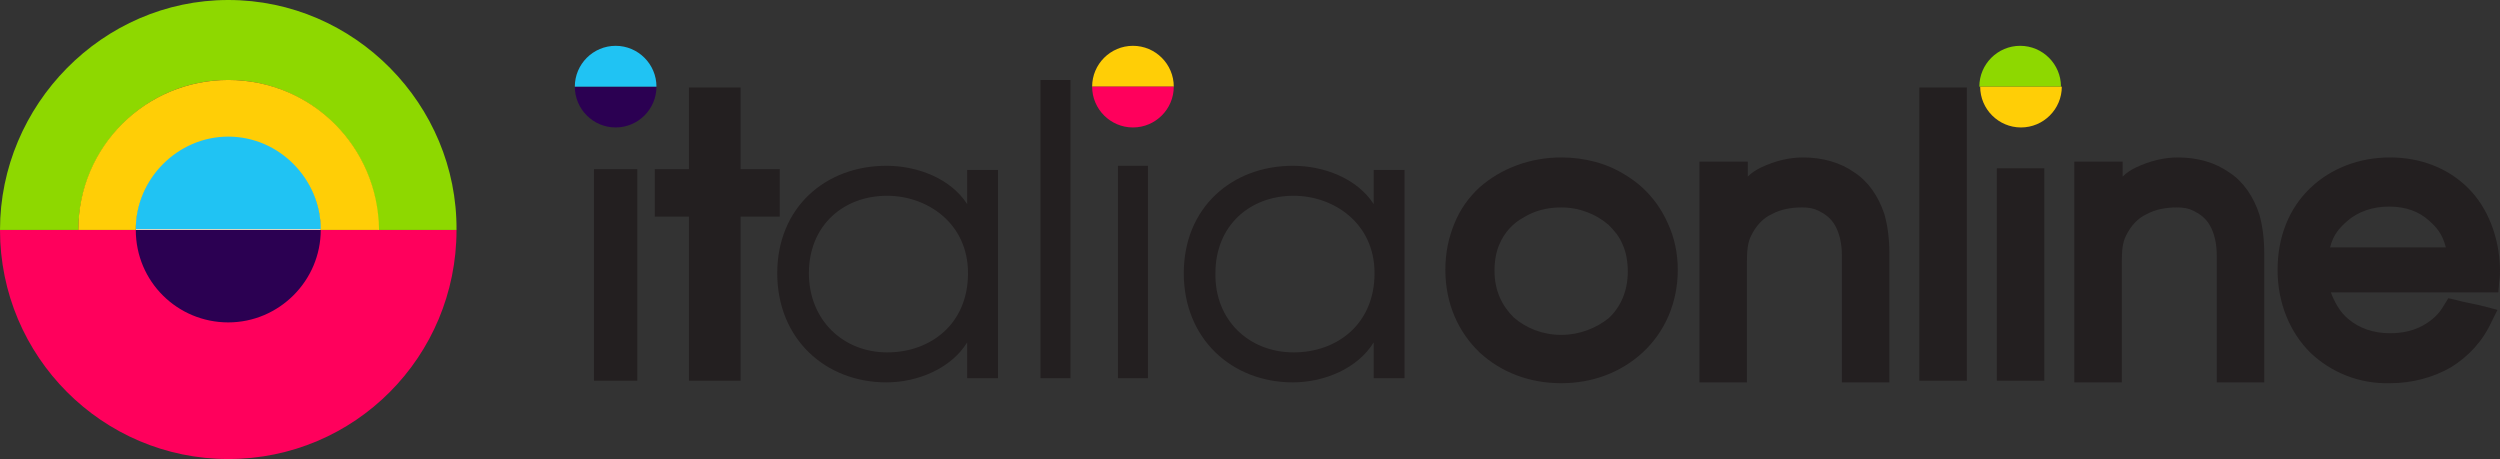 <svg xmlns:dc="http://purl.org/dc/elements/1.1/" xmlns:cc="http://creativecommons.org/ns#" xmlns:rdf="http://www.w3.org/1999/02/22-rdf-syntax-ns#" xmlns:svg="http://www.w3.org/2000/svg" xmlns="http://www.w3.org/2000/svg" xmlns:sodipodi="http://sodipodi.sourceforge.net/DTD/sodipodi-0.dtd" xmlns:inkscape="http://www.inkscape.org/namespaces/inkscape" viewBox="0 0 2040.341 374.618" id="svg44" sodipodi:docname="Logo Italiaonline.svg" width="2040.341" height="374.618" inkscape:version="0.92.4 (5da689c313, 2019-01-14)"><rect x="0" y="0" width="2040.341" height="374.618" fill="#333333" stroke="none"/><defs id="defs48"></defs><title id="title2">Italiaonline</title><path d="m 516.034,138.017 h -31.275 v 172.691 h 35.354 V 138.017 Z m 88.385,0 V 71.388 h -42.153 v 66.629 h -27.875 v 38.754 h 27.875 v 133.938 h 42.153 V 176.771 h 31.955 V 138.017 Z M 814.504,308.669 H 789.349 V 279.433 c -12.918,21.076 -40.113,32.635 -65.949,32.635 -49.632,0 -89.065,-35.354 -89.065,-89.065 0,-53.711 39.433,-87.705 89.065,-87.705 25.156,0 52.351,10.198 65.949,31.275 v -27.875 h 25.156 z m -90.425,-21.077 c 35.354,0 65.949,-23.116 65.949,-64.589 0,-41.473 -33.994,-63.229 -65.949,-63.229 -36.034,0 -63.909,24.476 -63.909,63.229 0,38.074 27.875,64.589 63.909,64.589 z M 849.179,65.269 h 24.476 V 308.669 h -24.476 z m 63.229,70.028 h 24.476 v 173.371 h -24.476 z m 233.881,173.371 h -25.156 V 279.433 c -12.918,21.076 -40.113,32.635 -65.949,32.635 -49.632,0 -89.065,-35.354 -89.065,-89.065 0,-53.711 39.433,-87.705 89.065,-87.705 25.156,0 52.351,10.198 65.949,31.275 v -27.875 h 25.156 z m -90.425,-21.077 c 35.354,0 65.949,-23.116 65.949,-64.589 0,-41.473 -33.994,-63.229 -65.949,-63.229 -36.034,0 -63.909,24.476 -63.909,63.229 -0.68,38.074 27.195,64.589 63.909,64.589 z" id="path4" inkscape:connector-curvature="0" style="fill:#231f20;stroke-width:6.799"></path><path d="m 957.961,70.708 c 0,-18.357 -14.958,-33.314 -33.314,-33.314 -18.357,0 -33.314,14.958 -33.314,33.314 z" id="path6" inkscape:connector-curvature="0" style="fill:#ffce06;stroke-width:6.799"></path><path d="m 891.332,70.708 c 0,18.357 14.957,33.314 33.314,33.314 18.357,0 33.314,-14.958 33.314,-33.314 z" id="path8" inkscape:connector-curvature="0" style="fill:#ff005c;stroke-width:6.799"></path><path d="m 1361.133,182.21 c -7.479,-16.997 -19.717,-30.595 -34.674,-39.433 -14.957,-9.518 -33.315,-14.278 -52.351,-14.278 -25.156,0 -48.952,8.839 -66.629,24.476 -8.838,8.159 -15.637,17.677 -20.396,29.235 -4.759,11.558 -7.479,23.796 -7.479,38.074 0,27.875 10.878,50.992 27.875,67.309 17.677,16.317 40.793,25.156 66.629,25.156 25.836,0 48.952,-8.839 66.629,-25.156 17.677,-16.317 28.555,-40.113 28.555,-67.309 0,-13.598 -2.72,-26.516 -8.159,-38.074 z m -87.025,91.105 c -14.957,0 -28.555,-5.439 -38.754,-14.278 -9.518,-9.518 -15.637,-21.756 -15.637,-38.074 0,-8.159 1.36,-15.637 4.079,-21.756 4.079,-9.518 10.878,-16.997 19.717,-21.756 8.838,-5.439 19.037,-8.159 30.595,-8.159 14.957,0 28.555,5.439 38.754,14.278 4.759,4.759 8.839,9.518 11.558,16.317 2.72,6.119 4.079,13.598 4.079,21.756 0,16.317 -6.119,29.235 -15.637,38.074 -10.198,8.159 -23.796,13.598 -38.754,13.598 z m 263.796,-98.584 c -4.759,-14.278 -12.918,-26.516 -24.476,-33.994 -11.558,-8.159 -25.836,-12.238 -42.153,-12.238 -10.878,0 -22.436,2.72 -33.994,8.159 -4.079,2.04 -7.479,4.079 -10.878,7.479 v -12.238 h -39.434 v 180.17 h 38.754 v -98.584 c 0,-8.839 0.68,-15.637 3.399,-21.076 4.079,-8.159 9.518,-14.278 16.997,-17.677 7.479,-4.079 16.317,-5.439 24.476,-5.439 5.439,0 9.518,0.68 13.598,2.72 5.439,2.72 10.198,6.119 13.598,12.238 3.4,6.119 5.439,14.278 5.439,24.476 v 103.343 h 38.754 v -104.703 -0.68 c 0,-11.558 -1.36,-22.436 -4.079,-31.955 z M 1566.459,71.388 V 310.708 h 38.754 V 71.388 Z m 91.785,65.949 h -28.555 v 173.371 h 38.754 V 137.337 Z m 356.261,16.317 c -16.317,-16.317 -38.754,-25.156 -63.909,-25.156 -25.156,0 -48.272,8.839 -65.269,25.156 -16.997,16.317 -26.516,39.433 -26.516,66.629 0,27.195 10.198,50.992 26.516,67.309 16.997,16.317 40.113,25.836 65.269,25.156 18.357,0 35.354,-4.759 49.632,-12.918 14.277,-8.839 25.836,-21.076 33.314,-37.394 l 4.759,-9.518 -10.198,-2.72 c -7.479,-2.04 -16.997,-3.399 -23.796,-5.439 l -6.119,-1.36 -3.4,5.439 c -4.079,7.479 -10.198,12.918 -17.677,16.997 -7.479,4.079 -16.317,6.119 -26.516,6.119 -13.598,0 -25.156,-4.079 -33.994,-11.558 -6.799,-5.439 -11.558,-14.278 -14.278,-21.756 h 136.657 l 0.68,-8.159 c 0.68,-4.079 0.68,-8.159 0.68,-11.558 -0.68,-25.836 -10.198,-49.632 -25.836,-65.269 z m -98.584,26.516 c 8.838,-7.479 20.397,-11.558 33.994,-11.558 13.598,0 24.476,4.079 32.635,11.558 6.119,5.439 10.878,10.878 13.598,21.756 h -94.504 c 2.72,-10.878 8.159,-16.317 14.278,-21.756 z" id="path10" inkscape:connector-curvature="0" style="fill:#231f20;stroke-width:6.799"></path><path d="m 1682.04,70.708 c 0,-18.357 -14.958,-33.314 -33.315,-33.314 -18.357,0 -33.315,14.958 -33.315,33.314 z" id="path12" inkscape:connector-curvature="0" style="fill:#8ed800;stroke-width:6.799"></path><path d="m 1616.091,70.708 c 0,18.357 14.957,33.314 33.315,33.314 18.357,0 33.314,-14.958 33.314,-33.314 z" id="path14" inkscape:connector-curvature="0" style="fill:#ffce06;stroke-width:6.799"></path><path d="m 1843.853,174.731 c -4.759,-14.278 -12.918,-26.516 -24.476,-33.994 -11.558,-8.159 -25.836,-12.238 -42.153,-12.238 -10.878,0 -22.436,2.72 -33.994,8.159 -4.079,2.04 -7.479,4.079 -10.878,7.479 v -12.238 h -39.434 v 180.17 h 38.754 v -98.584 c 0,-8.839 0.68,-15.637 3.399,-21.076 4.079,-8.159 9.518,-14.278 16.997,-17.677 7.479,-4.079 16.317,-5.439 24.476,-5.439 5.439,0 9.518,0.68 13.598,2.72 5.439,2.72 10.198,6.119 13.598,12.238 3.399,6.119 5.439,14.278 5.439,24.476 v 103.343 h 38.754 v -104.703 -0.68 c 0,-11.558 -1.36,-22.436 -4.079,-31.955 z" id="path16" inkscape:connector-curvature="0" style="fill:#231f20;stroke-width:6.799"></path><g id="g22" transform="matrix(6.799,0,0,6.799,0,0.68)"><path d="m 69,10.3 c 0,2.7 2.2,4.9 4.9,4.9 2.7,0 4.9,-2.2 4.9,-4.9 z" id="path18" inkscape:connector-curvature="0" style="fill:#2b0052"></path><path d="M 78.8,10.3 C 78.8,7.6 76.6,5.4 73.9,5.4 71.2,5.4 69,7.6 69,10.3 Z" id="path20" inkscape:connector-curvature="0" style="fill:#20c3f3"></path></g><path d="m 309.349,187.649 c 0,13.598 0,0 0,0 z" id="path24" inkscape:connector-curvature="0" style="fill:#ffce06;stroke-width:6.799"></path><g id="g40" transform="matrix(6.799,0,0,6.799,0,0.68)"><path d="M 0,27.5 C 0,42.7 12.3,55 27.4,55 42.6,55 54.8,42.7 54.8,27.5 Z" id="path26" inkscape:connector-curvature="0" style="fill:#ff005c"></path><path d="M 27.4,-0.1 C 12.3,-0.1 0,12.5 0,27.5 h 9.4 c 0.1,-10 8.1,-18 18,-18 9.9,0 18,8 18,18 h 9.4 C 54.9,12.5 42.6,-0.1 27.4,-0.1 Z" id="path28" inkscape:connector-curvature="0" style="fill:#8ed800"></path><path d="m 38.5,27.5 c 0,-6.1 -5,-11.1 -11.1,-11.1 -6.1,0 -11.1,5 -11.1,11.1 z" id="path30" inkscape:connector-curvature="0" style="fill:#fff2de"></path><path d="m 16.3,27.5 c 0,6.2 5,11.1 11.1,11.1 6.1,0 11.1,-5 11.1,-11.1 z" id="path32" inkscape:connector-curvature="0" style="fill:#2b0052"></path><path d="m 27.4,9.5 c -9.9,0 -18,8 -18,18 h 36.1 c -0.1,-10 -8.1,-18 -18.1,-18 z m -11.1,18 c 0,-6 5,-11.1 11.1,-11.1 6.1,0 11.1,5.1 11.1,11.1 z" id="path34" inkscape:connector-curvature="0" style="fill:#ffce06"></path><path d="m 27.4,16.3 c -6.1,0 -11.1,5.1 -11.1,11.1 h 22.2 c 0,-5.9 -4.9,-11.1 -11.1,-11.1 z" id="path36" inkscape:connector-curvature="0" style="fill:#ffce06"></path><path d="m 27.4,16.3 c -6.1,0 -11.1,5.1 -11.1,11.1 h 22.2 c 0,-5.9 -4.9,-11.1 -11.1,-11.1 z" id="path38" inkscape:connector-curvature="0" style="fill:#20c3f3"></path></g><path d="m 63.909,187.649 c 0,0 0,13.598 0,0 z" id="path42" inkscape:connector-curvature="0" style="fill:#ffce06;stroke-width:6.799"></path></svg>